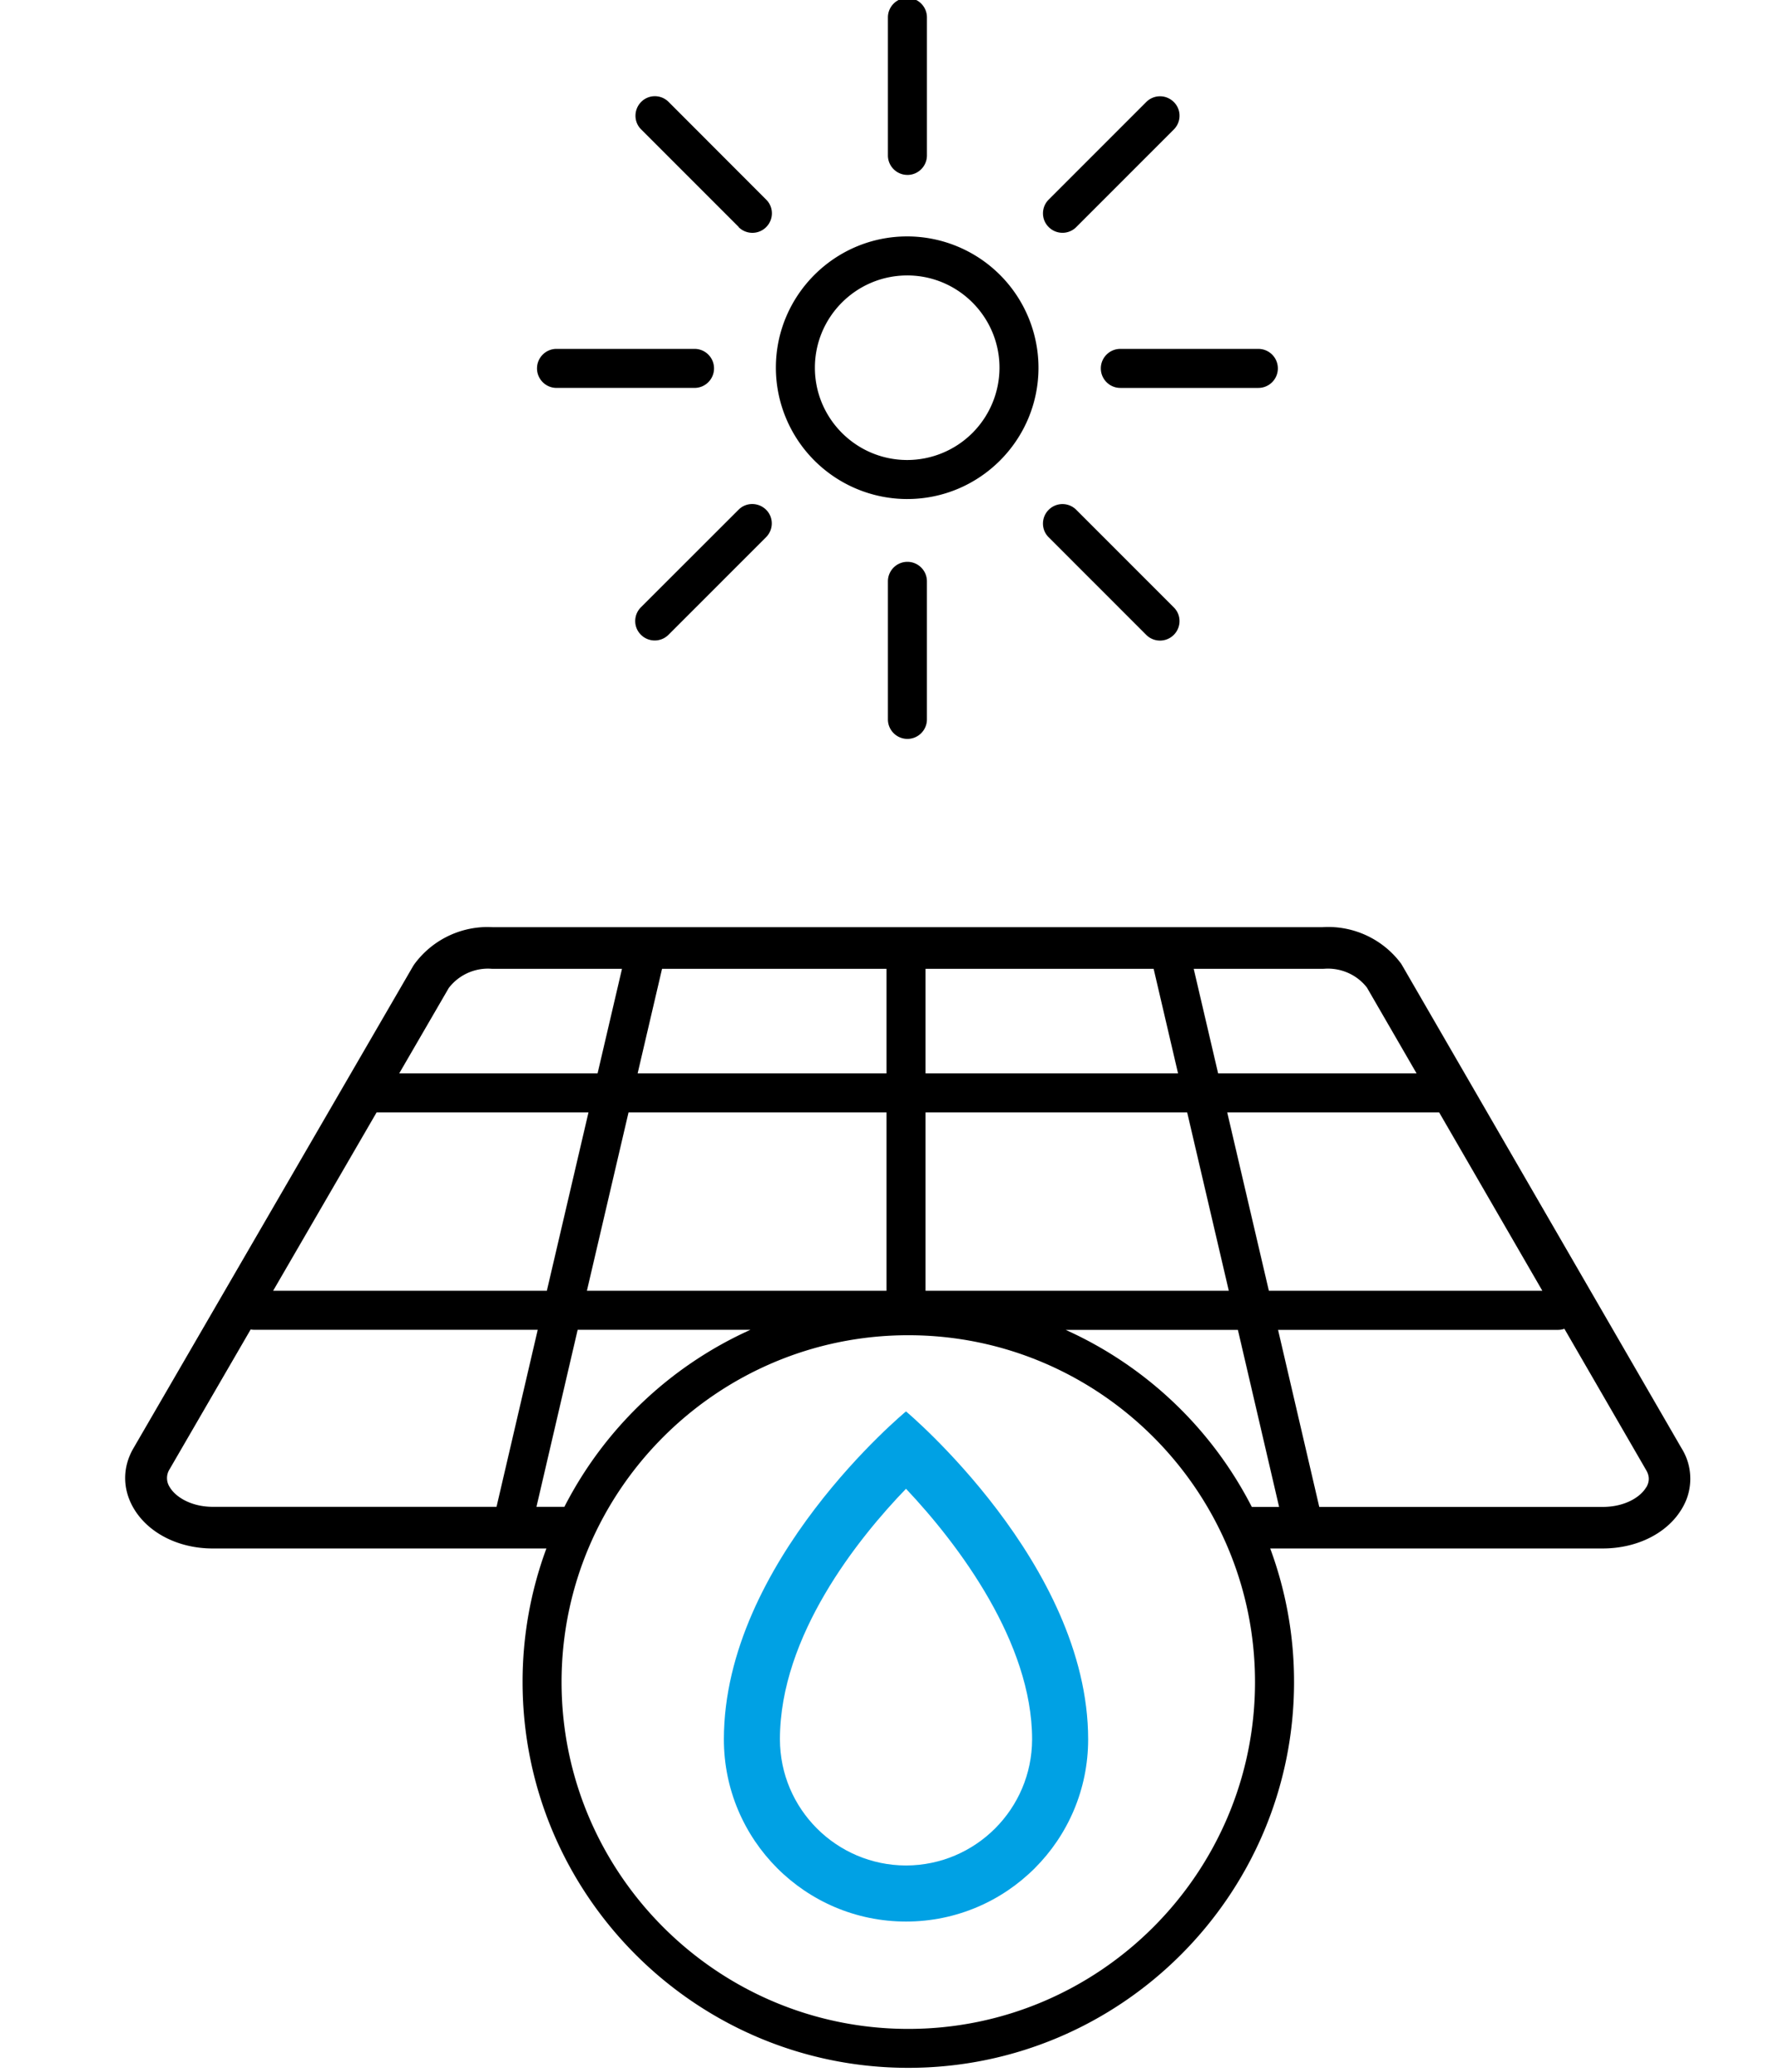 <svg xmlns="http://www.w3.org/2000/svg" width="155" height="181" xmlns:v="https://vecta.io/nano"><path d="M79.265 43.588c6.328 0 11.47-5.145 11.47-11.47A11.48 11.48 0 0 0 79.26 20.65c-6.324 0-11.47 5.145-11.47 11.47a11.49 11.49 0 0 0 11.474 11.469zm.001-19.53c4.445 0 8.062 3.616 8.062 8.06a8.07 8.07 0 0 1-8.056 8.061h-.006c-4.448 0-8.066-3.616-8.066-8.06s3.616-8.06 8.066-8.06zm16.917 8.12c0 .94.764 1.705 1.704 1.705h12.058c.942 0 1.705-.763 1.705-1.705s-.763-1.704-1.705-1.704H97.887c-.94 0-1.704.763-1.704 1.704zm-47.558 1.704h12.058c.94 0 1.704-.763 1.704-1.705s-.763-1.704-1.704-1.704H48.625c-.94 0-1.704.763-1.704 1.704s.763 1.705 1.704 1.705zm30.66-18.602c.94 0 1.704-.763 1.704-1.704V1.52c0-.94-.763-1.704-1.704-1.704S77.58.58 77.58 1.52v12.055c0 .94.763 1.703 1.704 1.703zM77.58 50.777v12.058c0 .94.764 1.704 1.704 1.704s1.704-.763 1.704-1.704V50.777c0-.94-.763-1.704-1.704-1.704s-1.704.763-1.704 1.704zm15.252-30.443a1.69 1.69 0 0 0 1.205-.5l8.522-8.523c.666-.666.666-1.745 0-2.4a1.7 1.7 0 0 0-2.409 0l-8.522 8.522c-.666.666-.666 1.745 0 2.4a1.69 1.69 0 0 0 1.204.5zm-28.3 24.186L56 53.043c-.666.665-.666 1.745 0 2.4a1.7 1.7 0 0 0 1.205.5c.436 0 .873-.167 1.205-.5l8.523-8.522c.666-.666.666-1.745 0-2.4s-1.745-.666-2.4 0zm35.617 10.932a1.7 1.7 0 0 0 1.205.5c.435 0 .872-.167 1.204-.5.666-.665.666-1.744 0-2.4l-8.522-8.523a1.7 1.7 0 0 0-2.409 0c-.666.666-.666 1.745 0 2.4l8.522 8.522zM64.533 19.836c.333.333.768.5 1.205.5a1.69 1.69 0 0 0 1.205-.5c.666-.666.666-1.745 0-2.4L58.42 8.903c-.665-.666-1.744-.666-2.4 0s-.666 1.744 0 2.4l8.523 8.523zm82.442 106.752l-24.45-42.242-.1-.167c-1.586-2.153-4.2-3.375-6.894-3.194H43.1l-.5-.015a7.95 7.95 0 0 0-6.405 3.26l-.103.157-24.443 42.127c-.95 1.64-.95 3.528.001 5.18 1.265 2.194 3.923 3.557 6.936 3.557H47.74a33.54 33.54 0 0 0-2.08 11.66c0 18.584 15.118 33.703 33.702 33.703s33.703-15.12 33.703-33.703a33.52 33.52 0 0 0-2.082-11.661h29.05c3.032 0 5.697-1.353 6.953-3.532a5.01 5.01 0 0 0-.008-5.13zM32.903 97.165h18.514l-3.637 15.577H23.864l9.04-15.577zm22.014 0h22.54v15.577H51.28l3.637-15.577zm22.54-12.544v9.135H55.712l2.133-9.135h19.612zm23.34 0l2.133 9.135H80.866V84.62h19.932zm-19.93 12.544h22.86l3.637 15.577H80.866V97.165zm26.36 0h18.518l9.015 15.577h-23.895l-3.638-15.577zm8.36-12.544c.047 0 .094-.002.14-.005 1.43-.1 2.84.52 3.707 1.646l4.337 7.494h-17.34l-2.133-9.135h11.3zm-76.38 1.68c.867-1.142 2.28-1.786 3.715-1.684.043.002.086.004.128.004h11.295l-2.133 9.135H34.88l4.327-7.455zM14.82 129.877a1.43 1.43 0 0 1-.006-1.54l7.087-12.215a1.68 1.68 0 0 0 .302.028h24.78l-3.6 15.464H18.607c-1.923 0-3.288-.873-3.786-1.737zm32.052 1.737l3.6-15.464h15.1a33.91 33.91 0 0 0-16.26 15.464h-2.46zm32.488 45.6c-16.704 0-30.294-13.6-30.294-30.295s13.6-30.294 30.294-30.294 30.294 13.6 30.294 30.294-13.6 30.295-30.294 30.295zm13.765-61.055h15.034l3.6 15.464h-2.384a33.91 33.91 0 0 0-16.26-15.464zm50.707 13.75c-.5.852-1.857 1.713-3.803 1.713h-24.76l-3.6-15.464h24.458a1.7 1.7 0 0 0 .559-.096l7.15 12.355c.294.504.296.992.006 1.492z"/><path fill="#00a1e4" d="M79.16 123.28S63.248 136.4 63.248 151.924c0 8.788 7.125 15.913 15.913 15.913s15.914-7.125 15.914-15.913c0-15.326-15.914-28.645-15.914-28.645zm0 39.66c-6.078-.014-11.003-4.938-11.016-11.017 0-9.06 6.854-17.58 11.016-21.887 4.628 4.896 11.018 13.44 11.018 21.887-.014 6.08-4.938 11.004-11.018 11.017z"/></svg>
